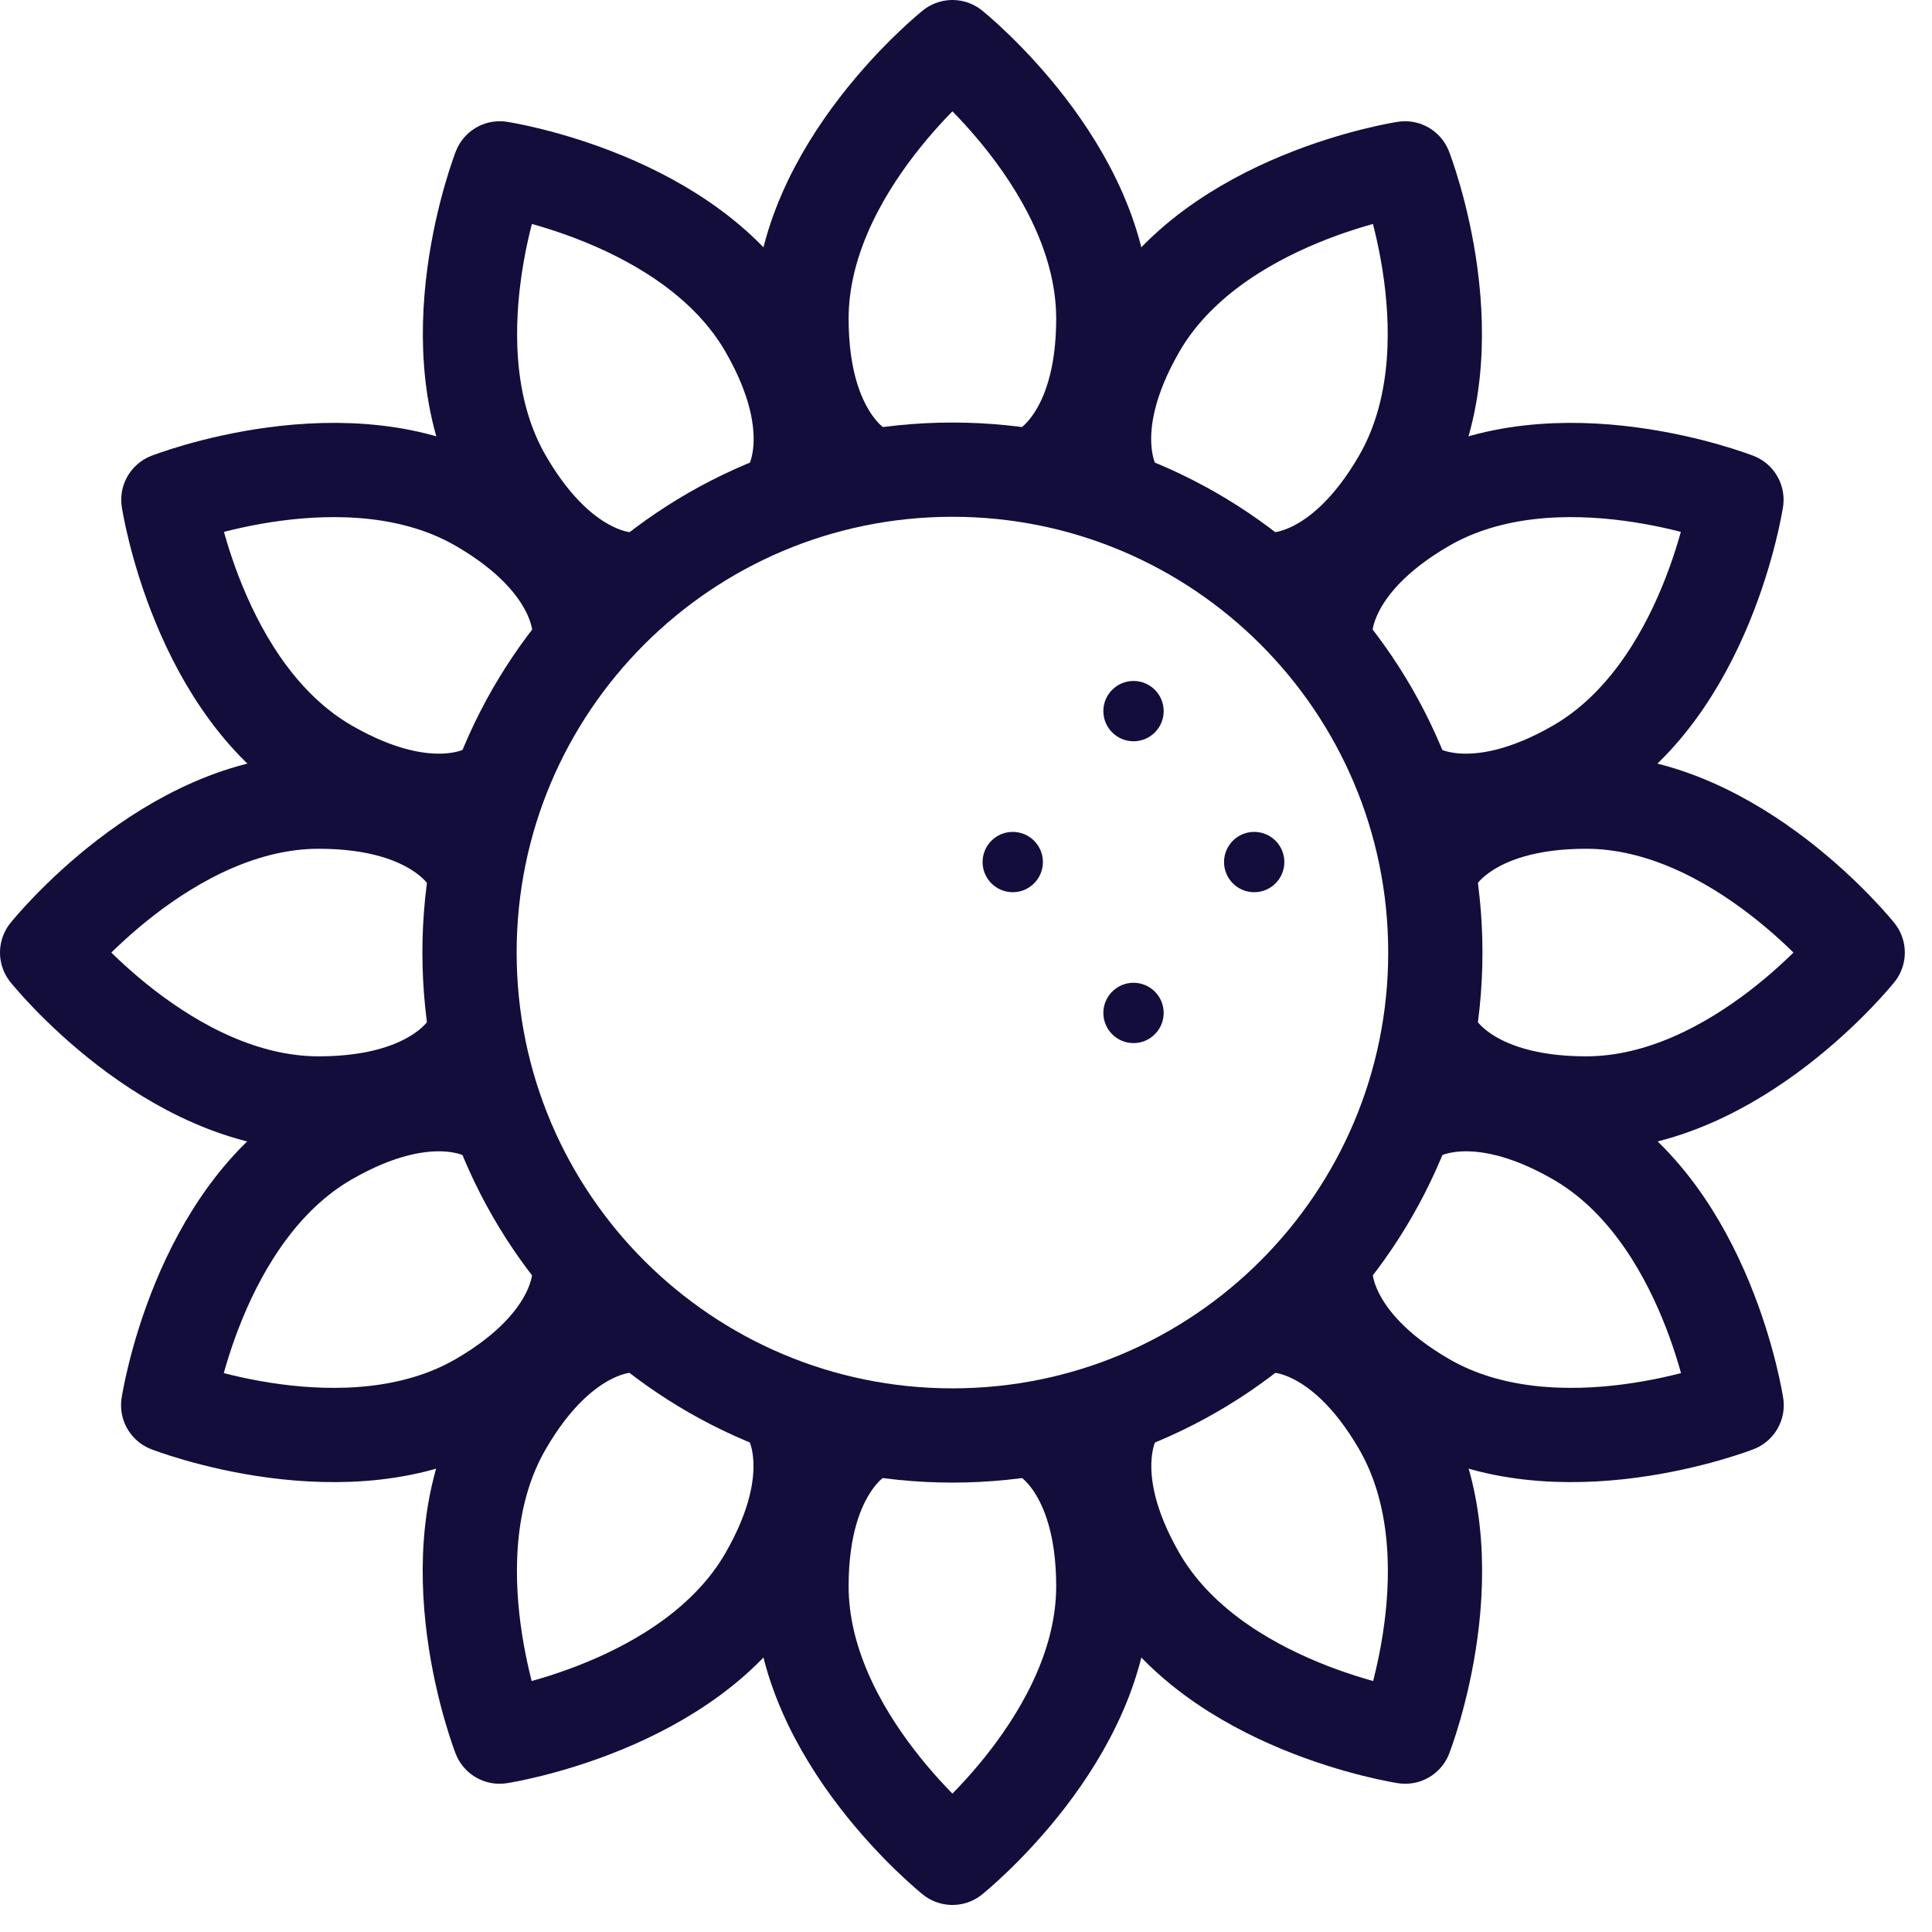 <?xml version="1.0" encoding="UTF-8"?> <svg xmlns="http://www.w3.org/2000/svg" width="41" height="41" viewBox="0 0 41 41" fill="none"><path d="M20.212 30.463C25.871 30.463 30.46 25.875 30.46 20.215C30.46 14.555 25.871 9.967 20.212 9.967C14.552 9.967 9.964 14.555 9.964 20.215C9.964 25.875 14.552 30.463 20.212 30.463Z" stroke="#130D3B" stroke-width="2" stroke-linecap="round" stroke-linejoin="round"></path><path d="M22.133 9.967C22.133 9.967 23.414 9.326 23.414 6.764C23.414 3.562 20.212 1 20.212 1C20.212 1 17.009 3.562 17.009 6.764C17.009 9.326 18.29 9.967 18.29 9.967" stroke="#130D3B" stroke-width="2" stroke-linecap="round" stroke-linejoin="round"></path><path d="M26.998 12.299C26.998 12.299 28.427 12.385 29.709 10.166C31.31 7.393 29.817 3.573 29.817 3.573C29.817 3.573 25.763 4.19 24.162 6.964C22.881 9.182 23.67 10.377 23.67 10.377" stroke="#130D3B" stroke-width="2" stroke-linecap="round" stroke-linejoin="round"></path><path d="M30.046 16.753C30.046 16.753 31.241 17.543 33.46 16.262C36.233 14.66 36.85 10.606 36.85 10.606C36.85 10.606 33.031 9.114 30.257 10.715C28.038 11.996 28.124 13.425 28.124 13.425" stroke="#130D3B" stroke-width="2" stroke-linecap="round" stroke-linejoin="round"></path><path d="M30.456 22.136C30.456 22.136 31.097 23.417 33.659 23.417C36.861 23.417 39.423 20.215 39.423 20.215C39.423 20.215 36.861 17.012 33.659 17.012C31.097 17.012 30.456 18.294 30.456 18.294" stroke="#130D3B" stroke-width="2" stroke-linecap="round" stroke-linejoin="round"></path><path d="M28.128 27.001C28.128 27.001 28.042 28.431 30.261 29.712C33.034 31.313 36.854 29.821 36.854 29.821C36.854 29.821 36.237 25.767 33.463 24.165C31.245 22.884 30.049 23.673 30.049 23.673" stroke="#130D3B" stroke-width="2" stroke-linecap="round" stroke-linejoin="round"></path><path d="M23.673 30.049C23.673 30.049 22.884 31.244 24.165 33.463C25.766 36.236 29.821 36.854 29.821 36.854C29.821 36.854 31.313 33.034 29.712 30.261C28.431 28.042 27.001 28.128 27.001 28.128" stroke="#130D3B" stroke-width="2" stroke-linecap="round" stroke-linejoin="round"></path><path d="M18.29 30.459C18.29 30.459 17.009 31.1 17.009 33.662C17.009 36.864 20.212 39.426 20.212 39.426C20.212 39.426 23.414 36.864 23.414 33.662C23.414 31.1 22.133 30.459 22.133 30.459" stroke="#130D3B" stroke-width="2" stroke-linecap="round" stroke-linejoin="round"></path><path d="M13.425 12.299C13.425 12.299 11.996 12.385 10.715 10.166C9.113 7.393 10.606 3.573 10.606 3.573C10.606 3.573 14.66 4.19 16.261 6.964C17.542 9.182 16.753 10.377 16.753 10.377" stroke="#130D3B" stroke-width="2" stroke-linecap="round" stroke-linejoin="round"></path><path d="M10.377 16.753C10.377 16.753 9.182 17.543 6.964 16.262C4.19 14.66 3.573 10.606 3.573 10.606C3.573 10.606 7.393 9.114 10.166 10.715C12.385 11.996 12.299 13.425 12.299 13.425" stroke="#130D3B" stroke-width="2" stroke-linecap="round" stroke-linejoin="round"></path><path d="M9.967 22.136C9.967 22.136 9.326 23.417 6.764 23.417C3.562 23.417 1 20.215 1 20.215C1 20.215 3.562 17.012 6.764 17.012C9.326 17.012 9.967 18.294 9.967 18.294" stroke="#130D3B" stroke-width="2" stroke-linecap="round" stroke-linejoin="round"></path><path d="M12.296 27.001C12.296 27.001 12.381 28.431 10.163 29.712C7.389 31.313 3.569 29.821 3.569 29.821C3.569 29.821 4.187 25.767 6.96 24.165C9.179 22.884 10.374 23.673 10.374 23.673" stroke="#130D3B" stroke-width="2" stroke-linecap="round" stroke-linejoin="round"></path><path d="M16.75 30.049C16.75 30.049 17.539 31.244 16.258 33.463C14.657 36.236 10.602 36.854 10.602 36.854C10.602 36.854 9.11 33.034 10.711 30.261C11.992 28.042 13.422 28.128 13.422 28.128" stroke="#130D3B" stroke-width="2" stroke-linecap="round" stroke-linejoin="round"></path><circle cx="24.055" cy="15.091" r="0.64" fill="#130D3B"></circle><circle cx="21.492" cy="18.294" r="0.64" fill="#130D3B"></circle><circle cx="24.055" cy="21.496" r="0.64" fill="#130D3B"></circle><circle cx="26.616" cy="18.294" r="0.64" fill="#130D3B"></circle></svg> 